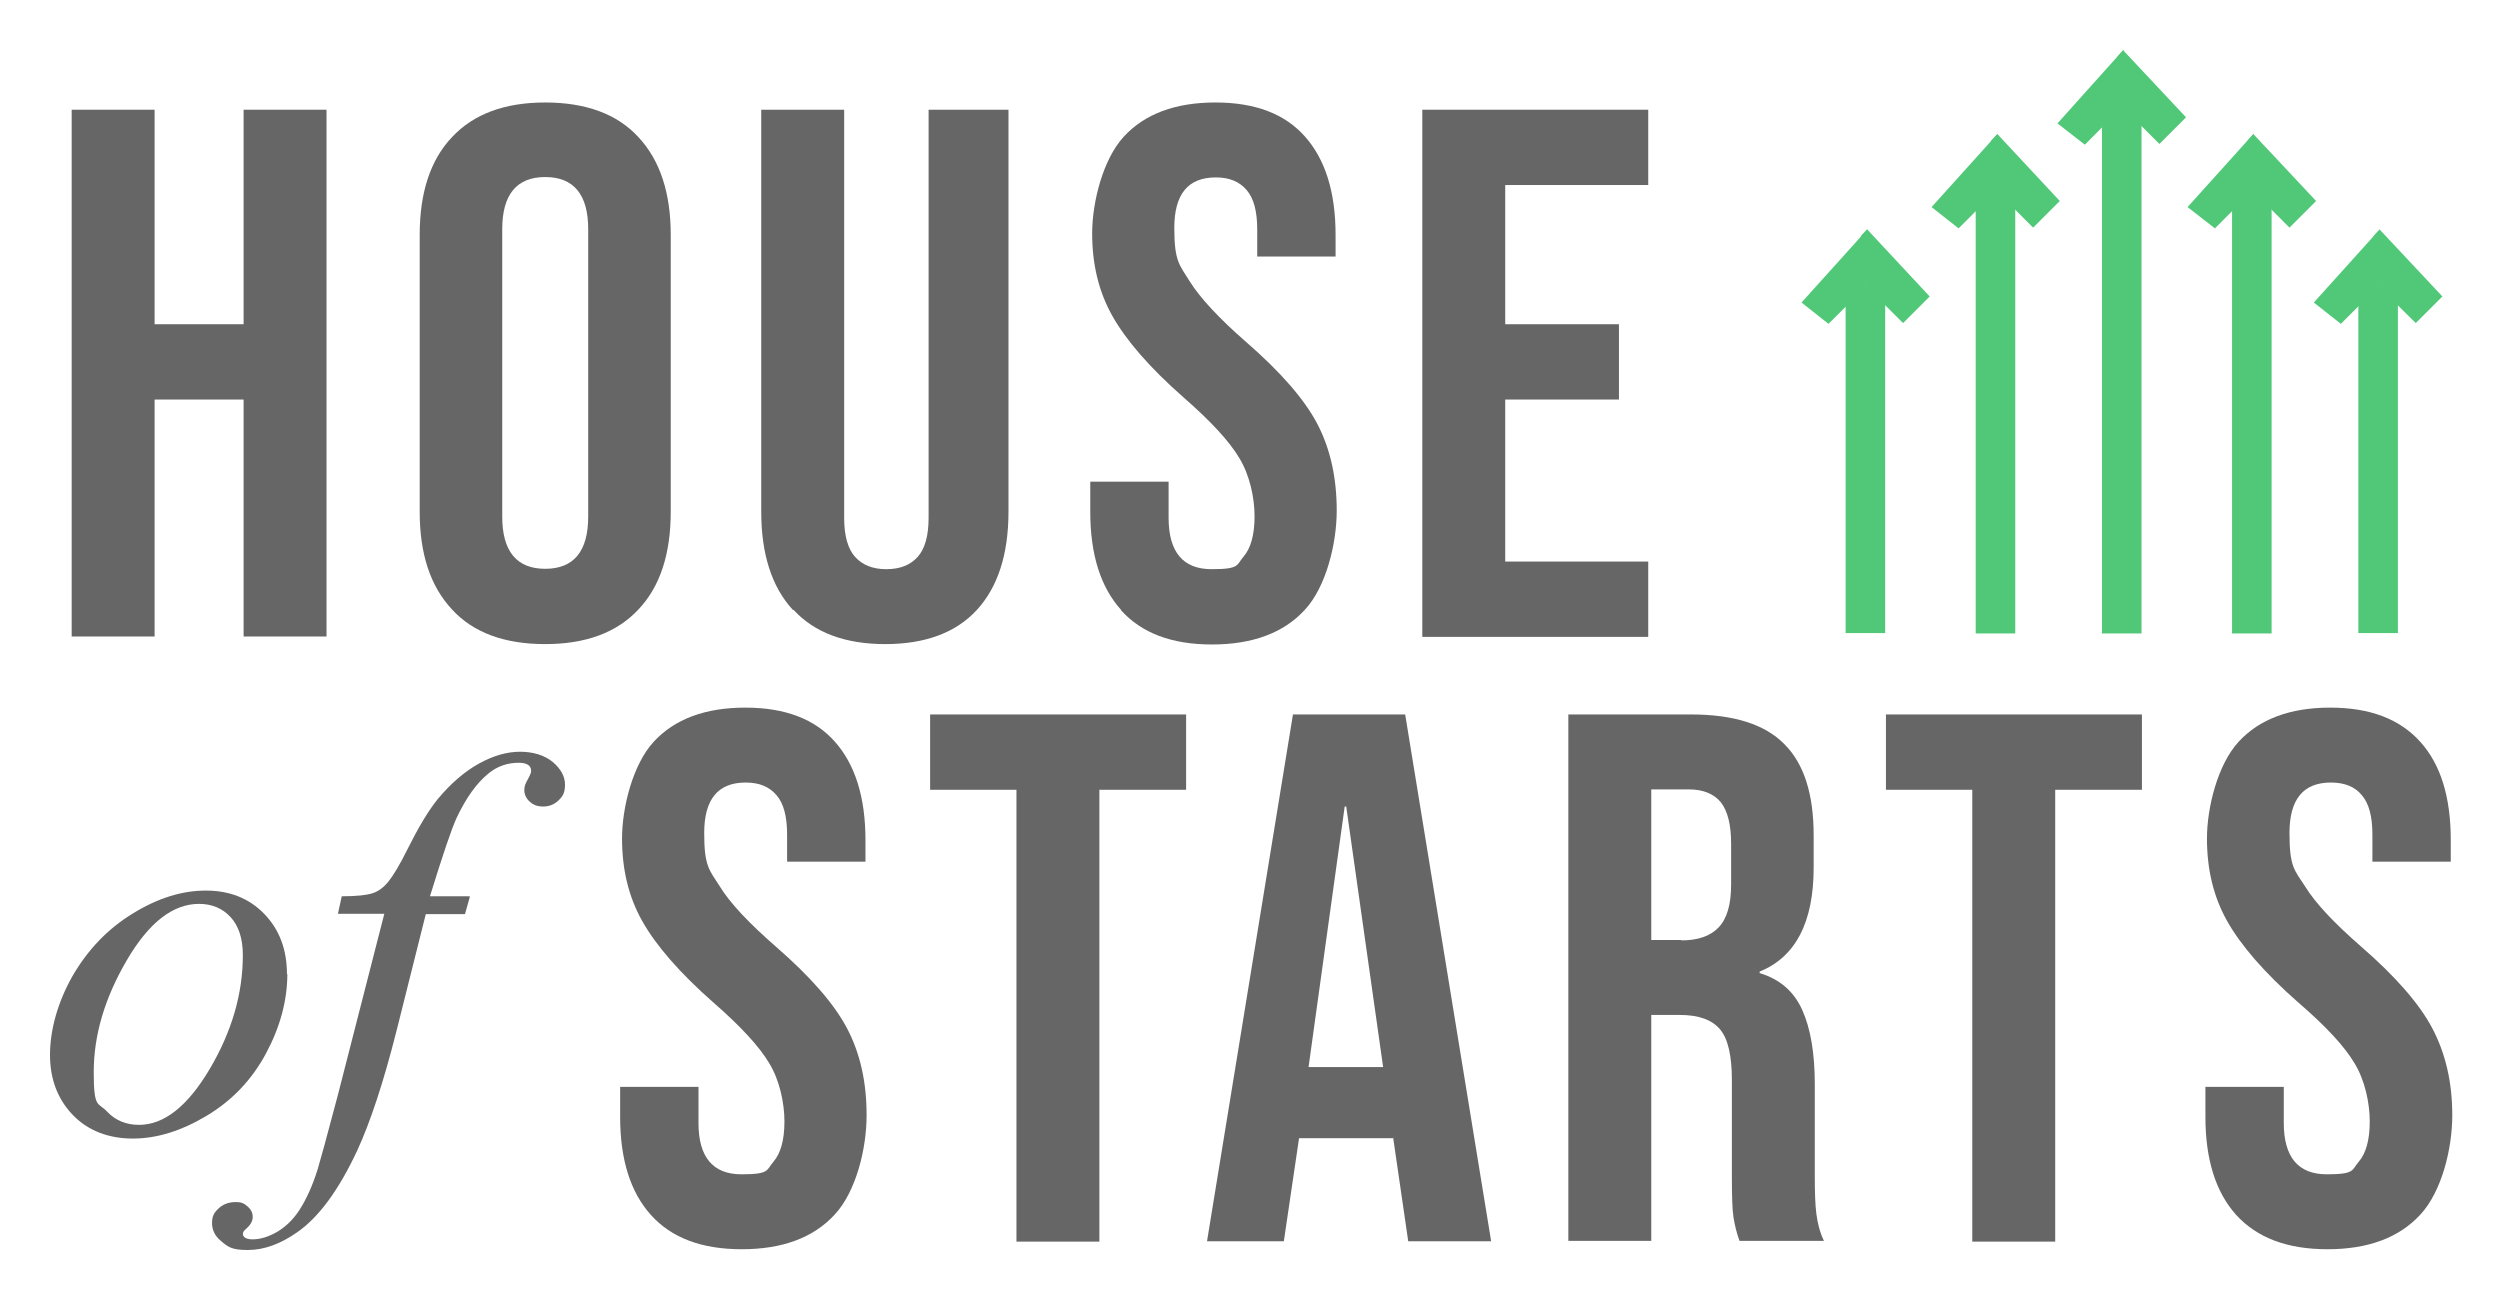 <svg width="125" height="65" viewBox="0 0 125 65" fill="none" xmlns="http://www.w3.org/2000/svg">
<path d="M32.547 60.75C31.52 59.609 31.007 57.974 31.007 55.844V54.342H34.924V56.148C34.924 57.86 35.647 58.715 37.073 58.715C38.5 58.715 38.309 58.506 38.671 58.088C39.032 57.669 39.222 57.004 39.222 56.072C39.222 55.14 38.975 53.999 38.462 53.162C37.967 52.326 37.035 51.318 35.685 50.139C33.974 48.636 32.794 47.267 32.11 46.05C31.425 44.833 31.102 43.464 31.102 41.923C31.102 40.383 31.634 38.234 32.68 37.093C33.726 35.952 35.267 35.381 37.264 35.381C39.26 35.381 40.744 35.952 41.752 37.093C42.76 38.234 43.273 39.869 43.273 41.999V43.083H39.355V41.733C39.355 40.82 39.184 40.173 38.823 39.755C38.462 39.337 37.967 39.127 37.283 39.127C35.894 39.127 35.21 39.964 35.21 41.657C35.21 43.349 35.476 43.502 35.989 44.319C36.503 45.156 37.435 46.145 38.785 47.324C40.516 48.826 41.714 50.196 42.36 51.432C43.007 52.668 43.33 54.094 43.33 55.768C43.33 57.441 42.798 59.59 41.733 60.731C40.668 61.891 39.108 62.462 37.092 62.462C35.077 62.462 33.574 61.891 32.547 60.75Z" fill="#666666"/>
<path d="M50.842 39.489H46.506V35.723H59.305V39.489H54.969V62.081H50.823V39.489H50.842Z" fill="#666666"/>
<path d="M64.648 35.723H70.259L74.557 62.062H70.411L69.65 56.833V56.909H64.953L64.192 62.062H60.351L64.648 35.723ZM69.156 53.352L67.311 40.326H67.235L65.428 53.352H69.156Z" fill="#666666"/>
<path d="M78.417 35.723H84.56C86.69 35.723 88.249 36.218 89.219 37.207C90.208 38.196 90.683 39.717 90.683 41.771V43.387C90.683 46.126 89.77 47.856 87.983 48.579V48.655C88.991 48.959 89.694 49.568 90.113 50.5C90.531 51.432 90.74 52.668 90.74 54.227V58.849C90.74 59.609 90.759 60.218 90.816 60.674C90.873 61.131 90.987 61.606 91.197 62.044H86.975C86.823 61.625 86.728 61.207 86.671 60.845C86.614 60.465 86.594 59.799 86.594 58.81V53.999C86.594 52.801 86.404 51.945 86.005 51.47C85.606 50.994 84.94 50.747 83.989 50.747H82.563V62.044H78.417V35.704V35.723ZM84.065 47.02C84.883 47.02 85.51 46.81 85.929 46.373C86.347 45.936 86.556 45.232 86.556 44.224V42.189C86.556 41.238 86.385 40.554 86.043 40.116C85.701 39.698 85.168 39.47 84.445 39.47H82.563V47.001H84.065V47.02Z" fill="#666666"/>
<path d="M98.633 39.489H94.297V35.723H107.096V39.489H102.76V62.081H98.614V39.489H98.633Z" fill="#666666"/>
<path d="M111.812 60.75C110.785 59.609 110.271 57.974 110.271 55.844V54.342H114.189V56.148C114.189 57.86 114.912 58.715 116.338 58.715C117.764 58.715 117.574 58.506 117.936 58.088C118.297 57.669 118.487 57.004 118.487 56.072C118.487 55.14 118.24 53.999 117.726 53.162C117.232 52.326 116.3 51.318 114.931 50.139C113.219 48.636 112.04 47.267 111.355 46.05C110.671 44.833 110.348 43.464 110.348 41.923C110.348 40.383 110.88 38.234 111.926 37.093C112.972 35.952 114.512 35.381 116.509 35.381C118.506 35.381 119.989 35.952 121.016 37.093C122.043 38.234 122.538 39.869 122.538 41.999V43.083H118.62V41.733C118.62 40.82 118.449 40.173 118.088 39.755C117.745 39.337 117.232 39.127 116.547 39.127C115.159 39.127 114.474 39.964 114.474 41.657C114.474 43.349 114.722 43.502 115.254 44.319C115.768 45.156 116.699 46.145 118.05 47.324C119.78 48.826 120.978 50.196 121.625 51.432C122.271 52.668 122.614 54.094 122.614 55.768C122.614 57.441 122.081 59.59 121.016 60.731C119.951 61.891 118.392 62.462 116.376 62.462C114.36 62.462 112.858 61.891 111.812 60.75Z" fill="#666666"/>
<path d="M3.584 5.486H7.73V16.212H12.18V5.486H16.326V31.825H12.18V19.977H7.73V31.825H3.584V5.486Z" fill="#666666"/>
<path d="M22.602 30.475C21.518 29.314 20.985 27.698 20.985 25.587V11.742C20.985 9.632 21.518 7.996 22.602 6.855C23.686 5.695 25.245 5.124 27.261 5.124C29.277 5.124 30.855 5.695 31.92 6.855C33.004 8.015 33.537 9.651 33.537 11.742V25.587C33.537 27.698 33.004 29.334 31.92 30.475C30.836 31.635 29.277 32.205 27.261 32.205C25.226 32.205 23.667 31.635 22.602 30.475ZM29.41 25.834V11.457C29.41 9.727 28.687 8.852 27.261 8.852C25.835 8.852 25.112 9.727 25.112 11.457V25.834C25.112 27.565 25.835 28.44 27.261 28.44C28.687 28.44 29.41 27.565 29.41 25.834Z" fill="#666666"/>
<path d="M39.641 30.494C38.595 29.353 38.062 27.717 38.062 25.587V5.486H42.208V25.891C42.208 26.804 42.398 27.451 42.76 27.85C43.121 28.25 43.635 28.459 44.319 28.459C45.004 28.459 45.517 28.25 45.879 27.85C46.24 27.451 46.43 26.804 46.43 25.891V5.486H50.424V25.587C50.424 27.717 49.891 29.353 48.845 30.494C47.799 31.635 46.259 32.205 44.262 32.205C42.265 32.205 40.725 31.635 39.679 30.494H39.641Z" fill="#666666"/>
<path d="M56.053 30.494C55.026 29.353 54.513 27.717 54.513 25.587V24.085H58.43V25.891C58.43 27.603 59.153 28.459 60.579 28.459C62.006 28.459 61.815 28.25 62.177 27.831C62.538 27.413 62.728 26.747 62.728 25.815C62.728 24.884 62.481 23.742 61.968 22.906C61.473 22.069 60.541 21.061 59.191 19.882C57.479 18.38 56.3 17.01 55.616 15.793C54.931 14.576 54.608 13.207 54.608 11.666C54.608 10.126 55.14 7.977 56.186 6.836C57.232 5.695 58.773 5.124 60.769 5.124C62.766 5.124 64.25 5.695 65.257 6.836C66.266 7.977 66.779 9.613 66.779 11.742V12.826H62.861V11.476C62.861 10.563 62.69 9.917 62.329 9.498C61.968 9.08 61.473 8.871 60.788 8.871C59.4 8.871 58.715 9.708 58.715 11.4C58.715 13.093 58.982 13.245 59.495 14.082C60.009 14.899 60.941 15.907 62.291 17.086C64.021 18.589 65.219 19.958 65.866 21.194C66.513 22.43 66.836 23.876 66.836 25.53C66.836 27.185 66.303 29.353 65.239 30.494C64.174 31.654 62.614 32.224 60.598 32.224C58.582 32.224 57.08 31.654 56.053 30.513V30.494Z" fill="#666666"/>
<path d="M71.115 5.486H82.412V9.251H75.261V16.212H80.947V19.977H75.261V28.078H82.412V31.844H71.115V5.486Z" fill="#666666"/>
<path d="M14.367 48.693C14.367 50.025 14.005 51.356 13.302 52.668C12.598 53.98 11.609 55.026 10.335 55.787C9.061 56.548 7.844 56.928 6.646 56.928C5.448 56.928 4.421 56.548 3.66 55.768C2.899 54.988 2.5 53.98 2.5 52.744C2.5 51.508 2.88 50.12 3.622 48.807C4.383 47.495 5.372 46.449 6.646 45.67C7.92 44.89 9.118 44.529 10.297 44.529C11.476 44.529 12.446 44.909 13.207 45.689C13.967 46.468 14.348 47.476 14.348 48.712L14.367 48.693ZM12.142 47.761C12.142 46.925 11.933 46.297 11.533 45.86C11.134 45.422 10.601 45.194 9.955 45.194C8.643 45.194 7.445 46.126 6.342 48.009C5.239 49.892 4.687 51.755 4.687 53.6C4.687 55.445 4.896 55.102 5.334 55.559C5.752 56.015 6.303 56.243 6.95 56.243C8.205 56.243 9.384 55.311 10.487 53.448C11.59 51.584 12.142 49.682 12.142 47.761Z" fill="#666666"/>
<path d="M23.495 44.833L23.248 45.708H21.289L19.825 51.546C19.178 54.113 18.513 56.11 17.866 57.517C16.934 59.514 15.926 60.883 14.842 61.625C14.025 62.196 13.207 62.5 12.389 62.5C11.571 62.5 11.4 62.348 11.02 62.025C10.754 61.796 10.602 61.511 10.602 61.15C10.602 60.788 10.716 60.617 10.944 60.408C11.172 60.199 11.457 60.104 11.781 60.104C12.104 60.104 12.218 60.18 12.389 60.332C12.56 60.484 12.636 60.655 12.636 60.846C12.636 61.036 12.541 61.226 12.351 61.397C12.199 61.53 12.142 61.606 12.142 61.682C12.142 61.758 12.18 61.834 12.237 61.872C12.313 61.929 12.446 61.968 12.617 61.968C12.998 61.968 13.397 61.853 13.835 61.606C14.253 61.359 14.633 61.017 14.957 60.522C15.28 60.028 15.603 59.362 15.888 58.449C16.003 58.069 16.345 56.833 16.896 54.741L19.216 45.689H16.896L17.087 44.814C17.828 44.814 18.342 44.757 18.627 44.662C18.931 44.566 19.197 44.357 19.426 44.072C19.654 43.787 19.996 43.235 20.377 42.456C20.909 41.391 21.404 40.554 21.879 39.964C22.544 39.166 23.229 38.576 23.952 38.177C24.674 37.777 25.359 37.587 26.006 37.587C26.652 37.587 27.223 37.758 27.641 38.101C28.041 38.443 28.25 38.823 28.25 39.223C28.25 39.622 28.155 39.793 27.945 40.002C27.736 40.212 27.47 40.326 27.166 40.326C26.861 40.326 26.671 40.25 26.481 40.078C26.31 39.926 26.215 39.717 26.215 39.508C26.215 39.299 26.272 39.185 26.386 38.975C26.5 38.766 26.557 38.633 26.557 38.557C26.557 38.424 26.519 38.348 26.443 38.272C26.329 38.177 26.158 38.139 25.93 38.139C25.378 38.139 24.865 38.31 24.427 38.671C23.838 39.147 23.305 39.888 22.83 40.896C22.582 41.429 22.145 42.722 21.498 44.814H23.457L23.495 44.833Z" fill="#666666"/>
<path d="M94.259 14.31H92.281V31.654H94.259V14.31Z" fill="#50C878"/>
<path d="M93.346 11.476H93.365L96.484 14.823L95.153 16.154L93.308 14.31L92.414 13.416L93.061 11.78L93.346 11.476Z" fill="#50C878"/>
<path d="M90.075 15.127L91.425 16.192L94.126 13.492L93.365 11.476L90.075 15.127Z" fill="#50C878"/>
<path d="M118.982 11.476L122.12 14.823L120.789 16.154L118.925 14.31L118.031 13.416L118.697 11.78L118.982 11.476Z" fill="#50C878"/>
<path d="M115.691 15.127L117.042 16.192L119.742 13.492L118.981 11.476L115.691 15.127Z" fill="#50C878"/>
<path d="M99.869 6.703L102.988 10.05L101.656 11.381L99.812 9.536L98.918 8.643L99.565 7.026L99.869 6.703Z" fill="#50C878"/>
<path d="M96.579 10.354L97.929 11.419L100.63 8.719L99.869 6.703L96.579 10.354Z" fill="#50C878"/>
<path d="M112.668 6.703L115.806 10.05L114.474 11.381L112.63 9.536L111.717 8.643L112.382 7.026L112.668 6.703Z" fill="#50C878"/>
<path d="M109.378 10.354L110.747 11.419L113.429 8.719L112.668 6.703L109.378 10.354Z" fill="#50C878"/>
<path d="M106.164 2.5V2.519L109.302 5.866L107.97 7.197L106.126 5.353L105.213 4.44L105.879 2.823L106.164 2.5Z" fill="#50C878"/>
<path d="M102.874 6.17L104.243 7.235L106.925 4.535L106.164 2.5L102.874 6.17Z" fill="#50C878"/>
<path d="M100.763 9.194H98.785V31.673H100.763V9.194Z" fill="#50C878"/>
<path d="M107.076 5.258H105.099V31.673H107.076V5.258Z" fill="#50C878"/>
<path d="M113.58 9.194H111.603V31.673H113.58V9.194Z" fill="#50C878"/>
<path d="M119.895 14.31H117.917V31.654H119.895V14.31Z" fill="#50C878"/>
</svg>
